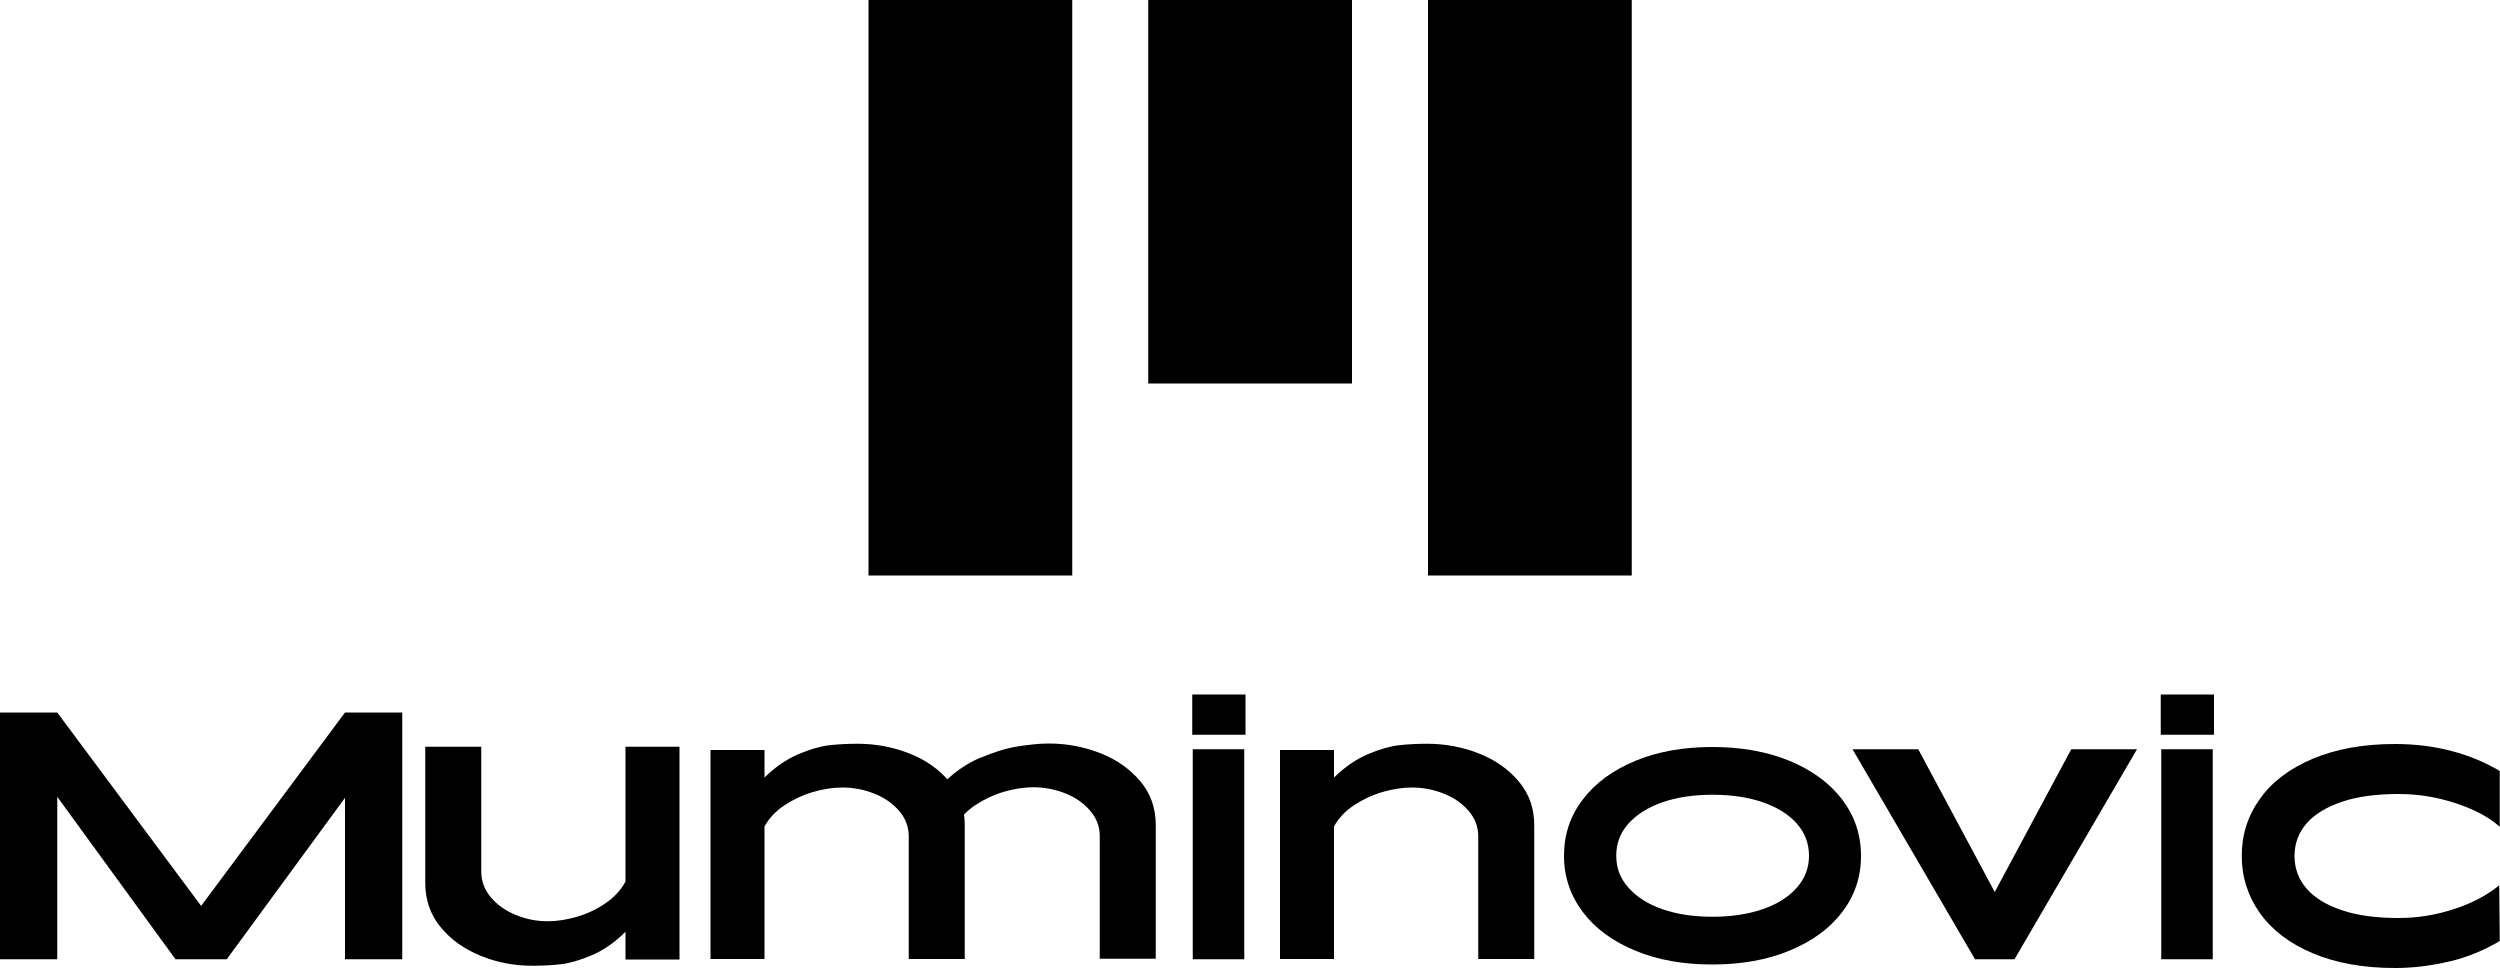 <?xml version="1.0" encoding="UTF-8"?>
<svg id="Ebene_2" data-name="Ebene 2" xmlns="http://www.w3.org/2000/svg" viewBox="0 0 100 38.72">
  <g id="Ebene_1-2" data-name="Ebene 1">
    <g>
      <g>
        <path d="M2.29,28.5l6.71,9.02h-1.91l6.71-9.02h2.29v9.87h-2.29v-7.86l1.57-.74-6.3,8.6h-2.05L1,30.1h1.29v8.27H0v-9.87h2.29Z"/>
        <path d="M27.18,38.38h-2.16v-1.11c-.43.43-.88.74-1.35.94-.47.2-.89.32-1.24.36-.35.04-.73.06-1.13.06-.73,0-1.42-.13-2.08-.4-.66-.27-1.19-.65-1.6-1.15-.41-.5-.61-1.09-.61-1.77v-5.44h2.24v4.98c0,.4.13.74.39,1.05.26.3.59.54,1,.7.41.17.83.25,1.26.25.37,0,.77-.06,1.18-.18.41-.12.79-.3,1.14-.54.35-.24.62-.53.8-.87v-5.39h2.16v8.5Z"/>
        <path d="M28.42,30h2.16v1.1c.43-.42.88-.73,1.35-.93.47-.2.89-.32,1.24-.36.35-.04.73-.06,1.13-.06.73,0,1.42.13,2.08.39.66.26,1.19.64,1.6,1.13.41.49.61,1.07.61,1.74v5.35h-2.24v-4.9c0-.39-.13-.73-.39-1.03-.26-.3-.59-.53-1-.69-.41-.16-.83-.24-1.26-.24-.37,0-.77.06-1.18.18-.41.12-.79.3-1.14.53-.35.23-.62.52-.8.85v5.3h-2.16v-8.36ZM39.25,30.3c.54-.23,1.03-.38,1.5-.45.46-.07.86-.11,1.19-.11.73,0,1.42.13,2.08.39.66.26,1.19.64,1.6,1.13.41.49.61,1.07.61,1.74v5.35h-2.24v-4.9c0-.39-.13-.73-.39-1.03-.26-.3-.59-.53-1-.69-.41-.16-.83-.24-1.26-.24-.37,0-.77.06-1.18.18-.41.12-.79.3-1.14.53-.35.23-.62.52-.8.85v5.3l-.42-7.09c.43-.42.91-.74,1.45-.97Z"/>
        <path d="M49.82,27.78v1.61h-2.13v-1.61h2.13ZM49.77,29.97v8.4h-2.06v-8.4h2.06Z"/>
        <path d="M51.2,30h2.16v1.1c.43-.42.88-.73,1.35-.93.47-.2.89-.32,1.24-.36.35-.04.73-.06,1.13-.06.73,0,1.42.13,2.08.39.66.26,1.19.64,1.6,1.13.41.49.61,1.07.61,1.74v5.35h-2.24v-4.9c0-.39-.13-.73-.39-1.03-.26-.3-.59-.53-1-.69-.41-.16-.83-.24-1.26-.24-.37,0-.77.06-1.18.18-.41.12-.79.3-1.14.53-.35.23-.62.52-.8.85v5.3h-2.16v-8.36Z"/>
        <path d="M63.32,31.97c.5-.66,1.21-1.17,2.1-1.54.9-.37,1.92-.55,3.07-.55s2.18.18,3.08.55c.9.37,1.6.88,2.11,1.54.5.66.76,1.41.76,2.26s-.25,1.6-.76,2.26c-.5.66-1.21,1.17-2.11,1.54-.9.37-1.93.55-3.08.55s-2.18-.18-3.07-.55c-.9-.37-1.6-.88-2.1-1.54-.5-.66-.76-1.41-.76-2.26s.25-1.6.76-2.26ZM65.14,35.51c.33.37.78.66,1.36.86.58.2,1.25.3,2,.3s1.41-.1,2-.3c.59-.2,1.04-.49,1.37-.86.33-.37.49-.8.49-1.28s-.16-.92-.49-1.29c-.33-.37-.78-.65-1.36-.85-.58-.2-1.25-.3-2.01-.3s-1.42.1-2,.3c-.58.2-1.03.49-1.36.85-.33.37-.49.79-.49,1.29s.16.91.49,1.28Z"/>
        <path d="M76.73,29.97l3.06,5.71,3.06-5.71h2.63l-4.9,8.4h-1.58l-4.9-8.4h2.62Z"/>
        <path d="M88.56,27.78v1.61h-2.13v-1.61h2.13ZM88.51,29.97v8.4h-2.06v-8.4h2.06Z"/>
        <path d="M92.51,38.13c-.93-.39-1.63-.93-2.11-1.6-.48-.68-.73-1.44-.73-2.29s.24-1.61.73-2.29c.48-.68,1.19-1.21,2.11-1.6.93-.39,2.02-.59,3.29-.59.83,0,1.59.1,2.3.29.71.19,1.34.46,1.89.79v2.23c-.45-.4-1.05-.71-1.79-.95-.74-.24-1.49-.36-2.25-.36-.89,0-1.65.1-2.27.31-.62.21-1.1.5-1.42.87-.32.37-.48.81-.48,1.3s.16.93.48,1.3c.32.37.79.66,1.42.87.62.21,1.38.31,2.27.31.75,0,1.49-.12,2.22-.36.73-.24,1.33-.56,1.8-.95l.02,2.23c-.62.37-1.29.65-2.02.82-.73.17-1.45.26-2.17.26-1.27,0-2.37-.2-3.29-.59Z"/>
      </g>
      <g>
        <rect x="27.3" y="7.44" width="23.02" height="8.15" transform="translate(27.3 50.32) rotate(-90)"/>
        <rect x="42.33" y="3.6" width="15.35" height="8.15" transform="translate(42.33 57.67) rotate(-90)"/>
        <rect x="49.68" y="7.44" width="23.02" height="8.15" transform="translate(49.68 72.7) rotate(-90)"/>
      </g>
    </g>
  </g>
</svg>